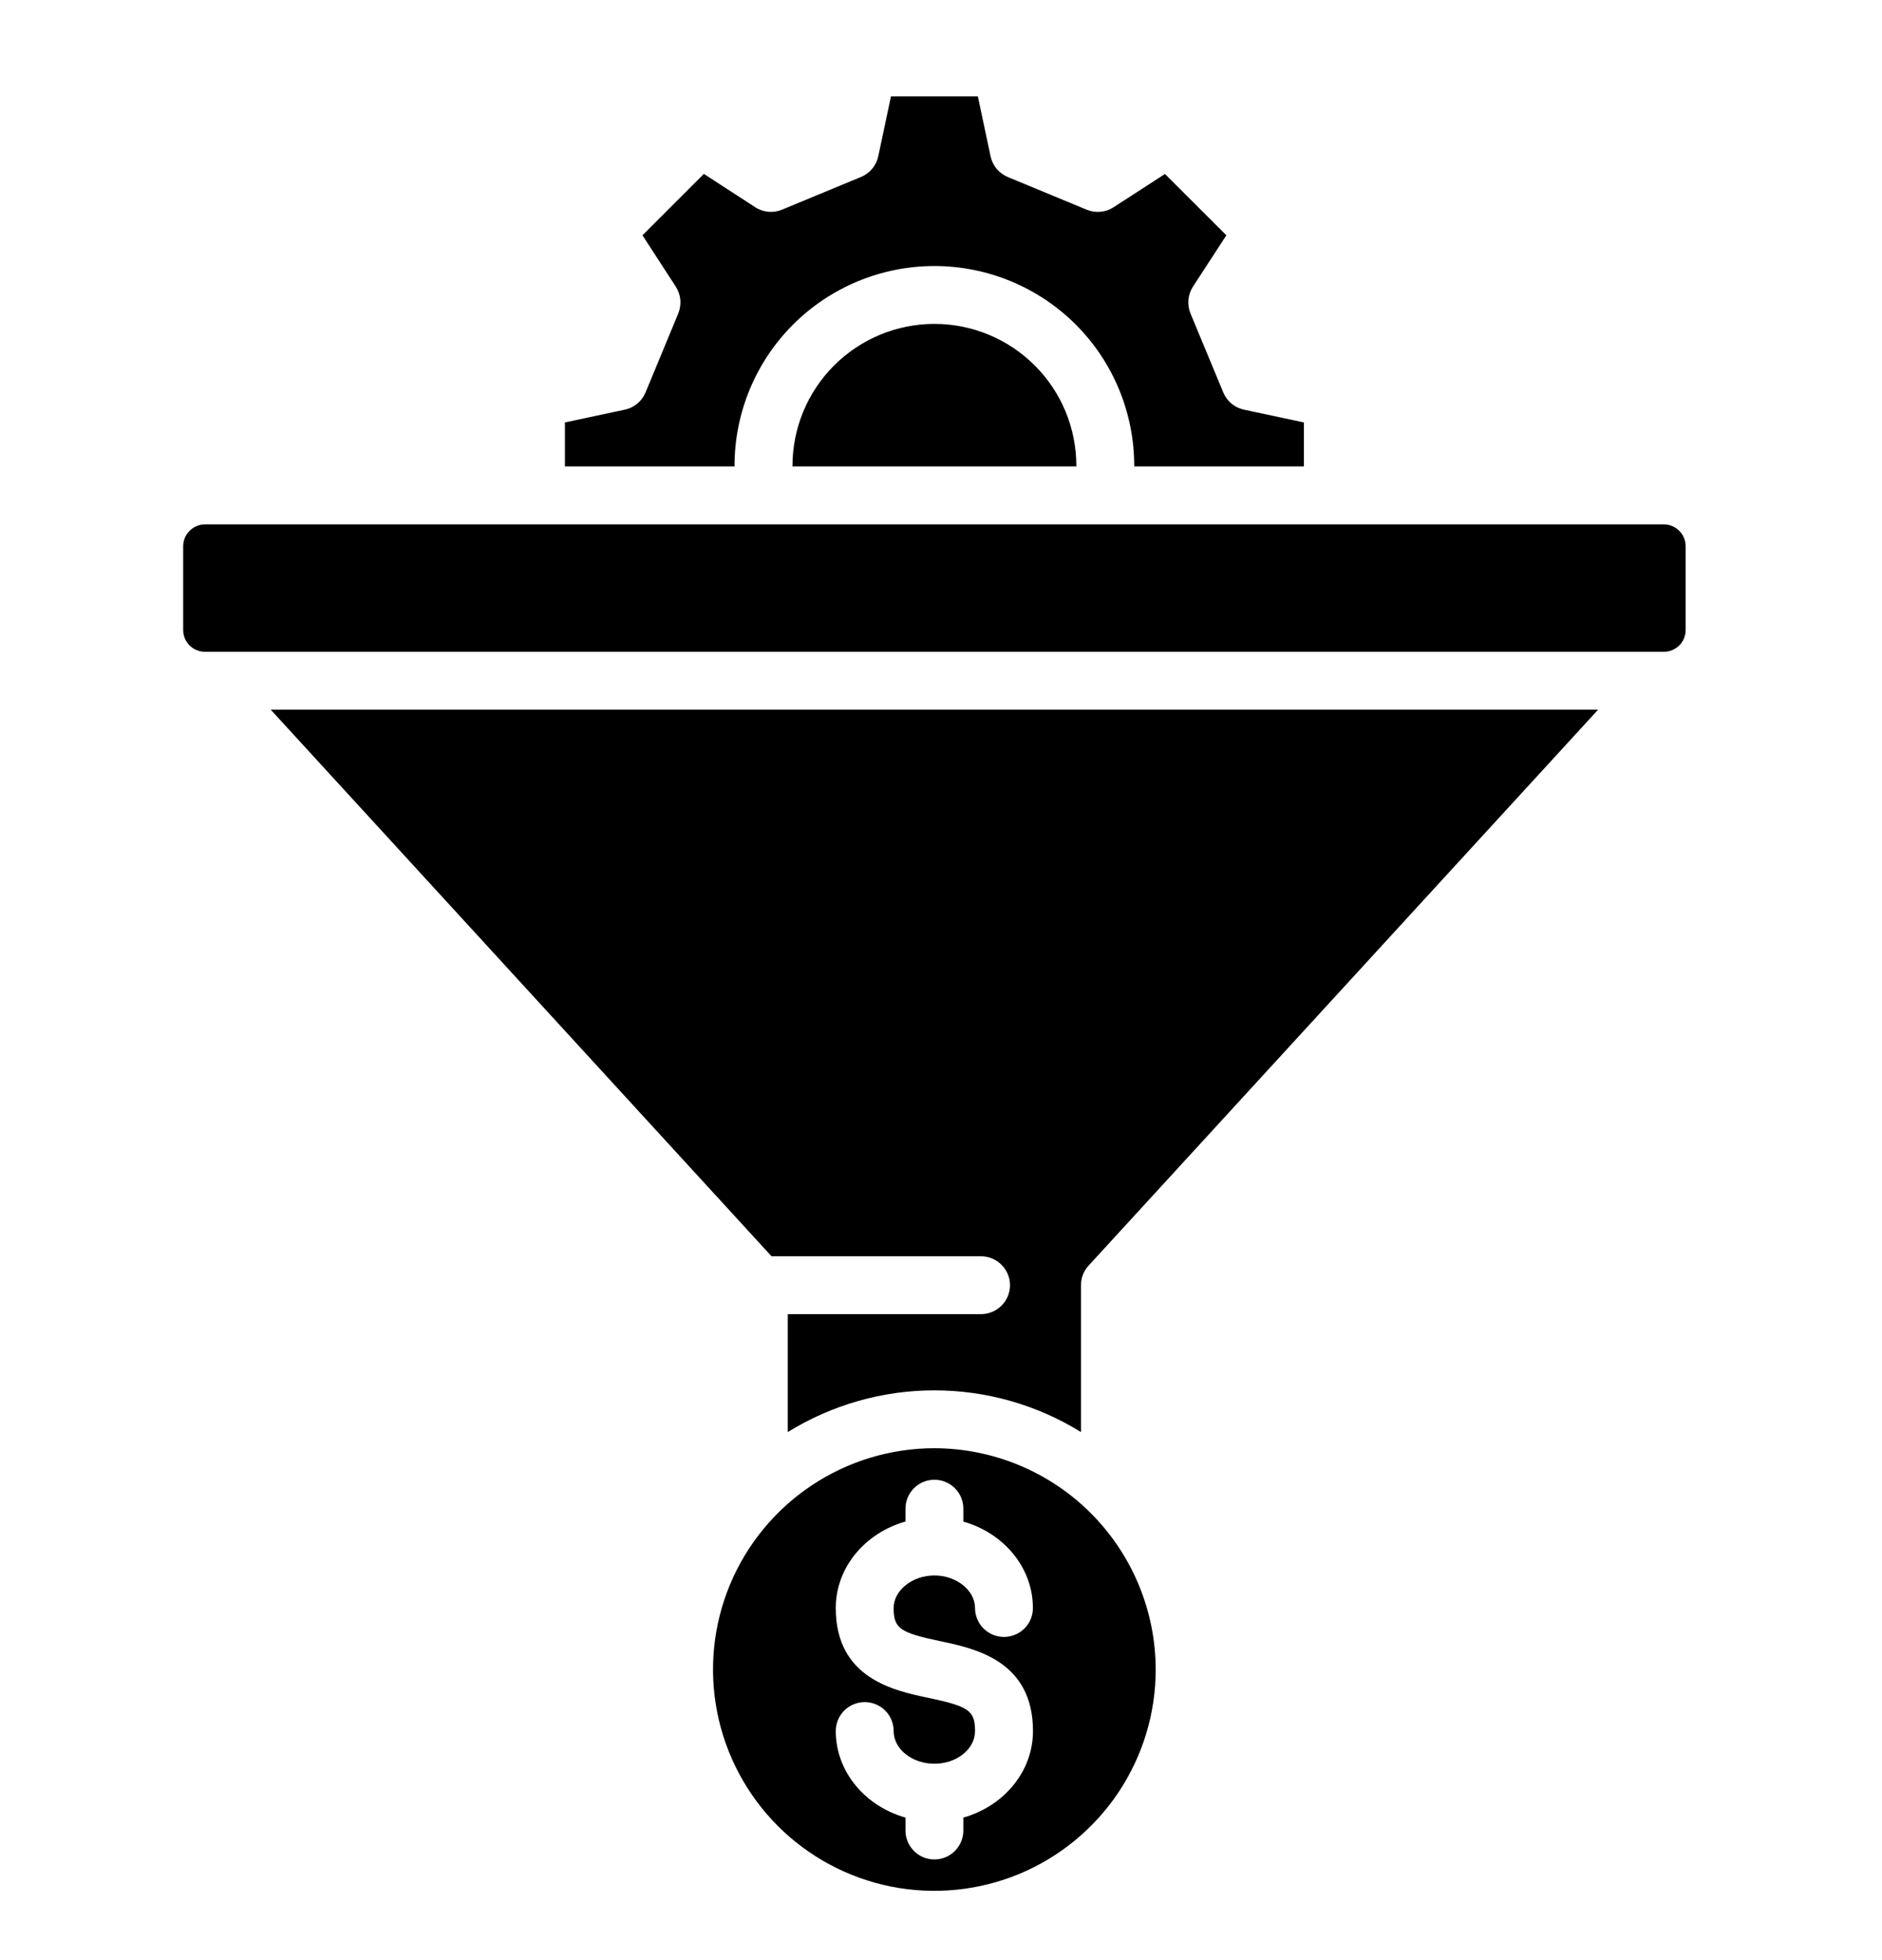 <svg width="24" height="25" viewBox="0 0 24 25" fill="none" xmlns="http://www.w3.org/2000/svg">
<g clip-path="url(#clip0_2976_6863)">
<path d="M11.916 18.471C11.358 18.471 10.812 18.637 10.348 18.947C9.884 19.257 9.522 19.698 9.308 20.213C9.094 20.729 9.038 21.296 9.147 21.844C9.256 22.391 9.525 22.894 9.919 23.289C10.314 23.684 10.817 23.953 11.364 24.062C11.912 24.171 12.479 24.115 12.995 23.902C13.511 23.688 13.951 23.326 14.262 22.862C14.572 22.398 14.738 21.853 14.738 21.294C14.737 20.546 14.439 19.829 13.911 19.3C13.382 18.77 12.664 18.473 11.916 18.471ZM11.991 20.932C12.433 21.025 13.173 21.181 13.173 22.078C13.173 22.597 12.799 23.037 12.285 23.182V23.347C12.285 23.445 12.246 23.538 12.177 23.608C12.108 23.677 12.014 23.716 11.916 23.716C11.818 23.716 11.724 23.677 11.655 23.608C11.586 23.538 11.547 23.445 11.547 23.347V23.182C11.033 23.037 10.658 22.597 10.658 22.078C10.658 21.98 10.697 21.887 10.766 21.817C10.836 21.748 10.93 21.709 11.027 21.709C11.125 21.709 11.219 21.748 11.288 21.817C11.358 21.887 11.396 21.98 11.396 22.078C11.396 22.308 11.63 22.495 11.916 22.495C12.202 22.495 12.434 22.308 12.434 22.078C12.434 21.819 12.357 21.764 11.839 21.655C11.398 21.562 10.658 21.406 10.658 20.509C10.658 19.991 11.033 19.551 11.547 19.406V19.242C11.547 19.144 11.586 19.05 11.655 18.981C11.724 18.912 11.818 18.873 11.916 18.873C12.014 18.873 12.108 18.912 12.177 18.981C12.246 19.05 12.285 19.144 12.285 19.242V19.407C12.798 19.552 13.172 19.991 13.172 20.509C13.172 20.607 13.134 20.701 13.064 20.77C12.995 20.839 12.901 20.878 12.803 20.878C12.706 20.878 12.612 20.839 12.542 20.77C12.473 20.701 12.434 20.607 12.434 20.509C12.434 20.284 12.197 20.094 11.916 20.094C11.634 20.094 11.396 20.284 11.396 20.509C11.396 20.768 11.474 20.824 11.991 20.932ZM3.452 9.051H20.38L13.882 16.142C13.819 16.21 13.785 16.299 13.785 16.392V18.265C13.223 17.917 12.576 17.733 11.915 17.733C11.255 17.733 10.607 17.918 10.046 18.265V16.761H12.51C12.608 16.761 12.702 16.722 12.771 16.653C12.841 16.584 12.88 16.49 12.88 16.392C12.88 16.294 12.841 16.2 12.771 16.131C12.702 16.062 12.608 16.023 12.51 16.023H9.839L3.452 9.051ZM21.496 6.964V8.036C21.496 8.109 21.467 8.18 21.415 8.232C21.363 8.283 21.293 8.313 21.219 8.313H2.613C2.539 8.313 2.469 8.283 2.417 8.232C2.365 8.18 2.336 8.109 2.336 8.036V6.964C2.337 6.891 2.366 6.821 2.418 6.77C2.47 6.718 2.54 6.688 2.613 6.688H21.219C21.292 6.688 21.362 6.718 21.414 6.77C21.466 6.821 21.495 6.891 21.496 6.964ZM9.368 5.949H7.204V5.388L7.968 5.225C8.026 5.213 8.081 5.186 8.127 5.148C8.173 5.11 8.209 5.061 8.232 5.006L8.649 3.999C8.672 3.943 8.681 3.883 8.676 3.824C8.67 3.764 8.65 3.707 8.618 3.656L8.193 3.001L8.976 2.218L9.631 2.643C9.681 2.676 9.738 2.695 9.798 2.701C9.857 2.706 9.918 2.697 9.973 2.674L10.98 2.257C11.036 2.234 11.085 2.198 11.123 2.152C11.161 2.106 11.188 2.051 11.2 1.993L11.362 1.229H12.47L12.632 1.993C12.645 2.052 12.671 2.107 12.709 2.153C12.748 2.199 12.797 2.235 12.852 2.258L13.859 2.675C13.915 2.698 13.975 2.707 14.034 2.701C14.094 2.696 14.151 2.676 14.201 2.643L14.856 2.219L15.639 3.001L15.213 3.656C15.181 3.706 15.161 3.764 15.155 3.824C15.15 3.883 15.159 3.944 15.182 3.999L15.6 5.006C15.623 5.061 15.659 5.11 15.705 5.148C15.751 5.187 15.806 5.213 15.864 5.225L16.628 5.388V5.949H14.464C14.464 5.947 14.464 5.944 14.464 5.941C14.464 5.266 14.196 4.617 13.718 4.139C13.24 3.662 12.592 3.393 11.916 3.393C11.24 3.393 10.592 3.662 10.114 4.139C9.636 4.617 9.367 5.266 9.367 5.941C9.368 5.944 9.368 5.947 9.368 5.949ZM13.726 5.942V5.949H10.106C10.106 5.947 10.106 5.944 10.106 5.942C10.106 5.462 10.297 5.001 10.636 4.662C10.976 4.322 11.436 4.131 11.916 4.131C12.396 4.131 12.857 4.322 13.196 4.662C13.536 5.001 13.726 5.462 13.726 5.942H13.726Z" fill="black"/>
</g>
<defs>
<clipPath id="clip0_2976_6863">
<rect width="23.625" height="23.625" fill="white" transform="translate(0.105 0.86)"/>
</clipPath>
</defs>
</svg>
